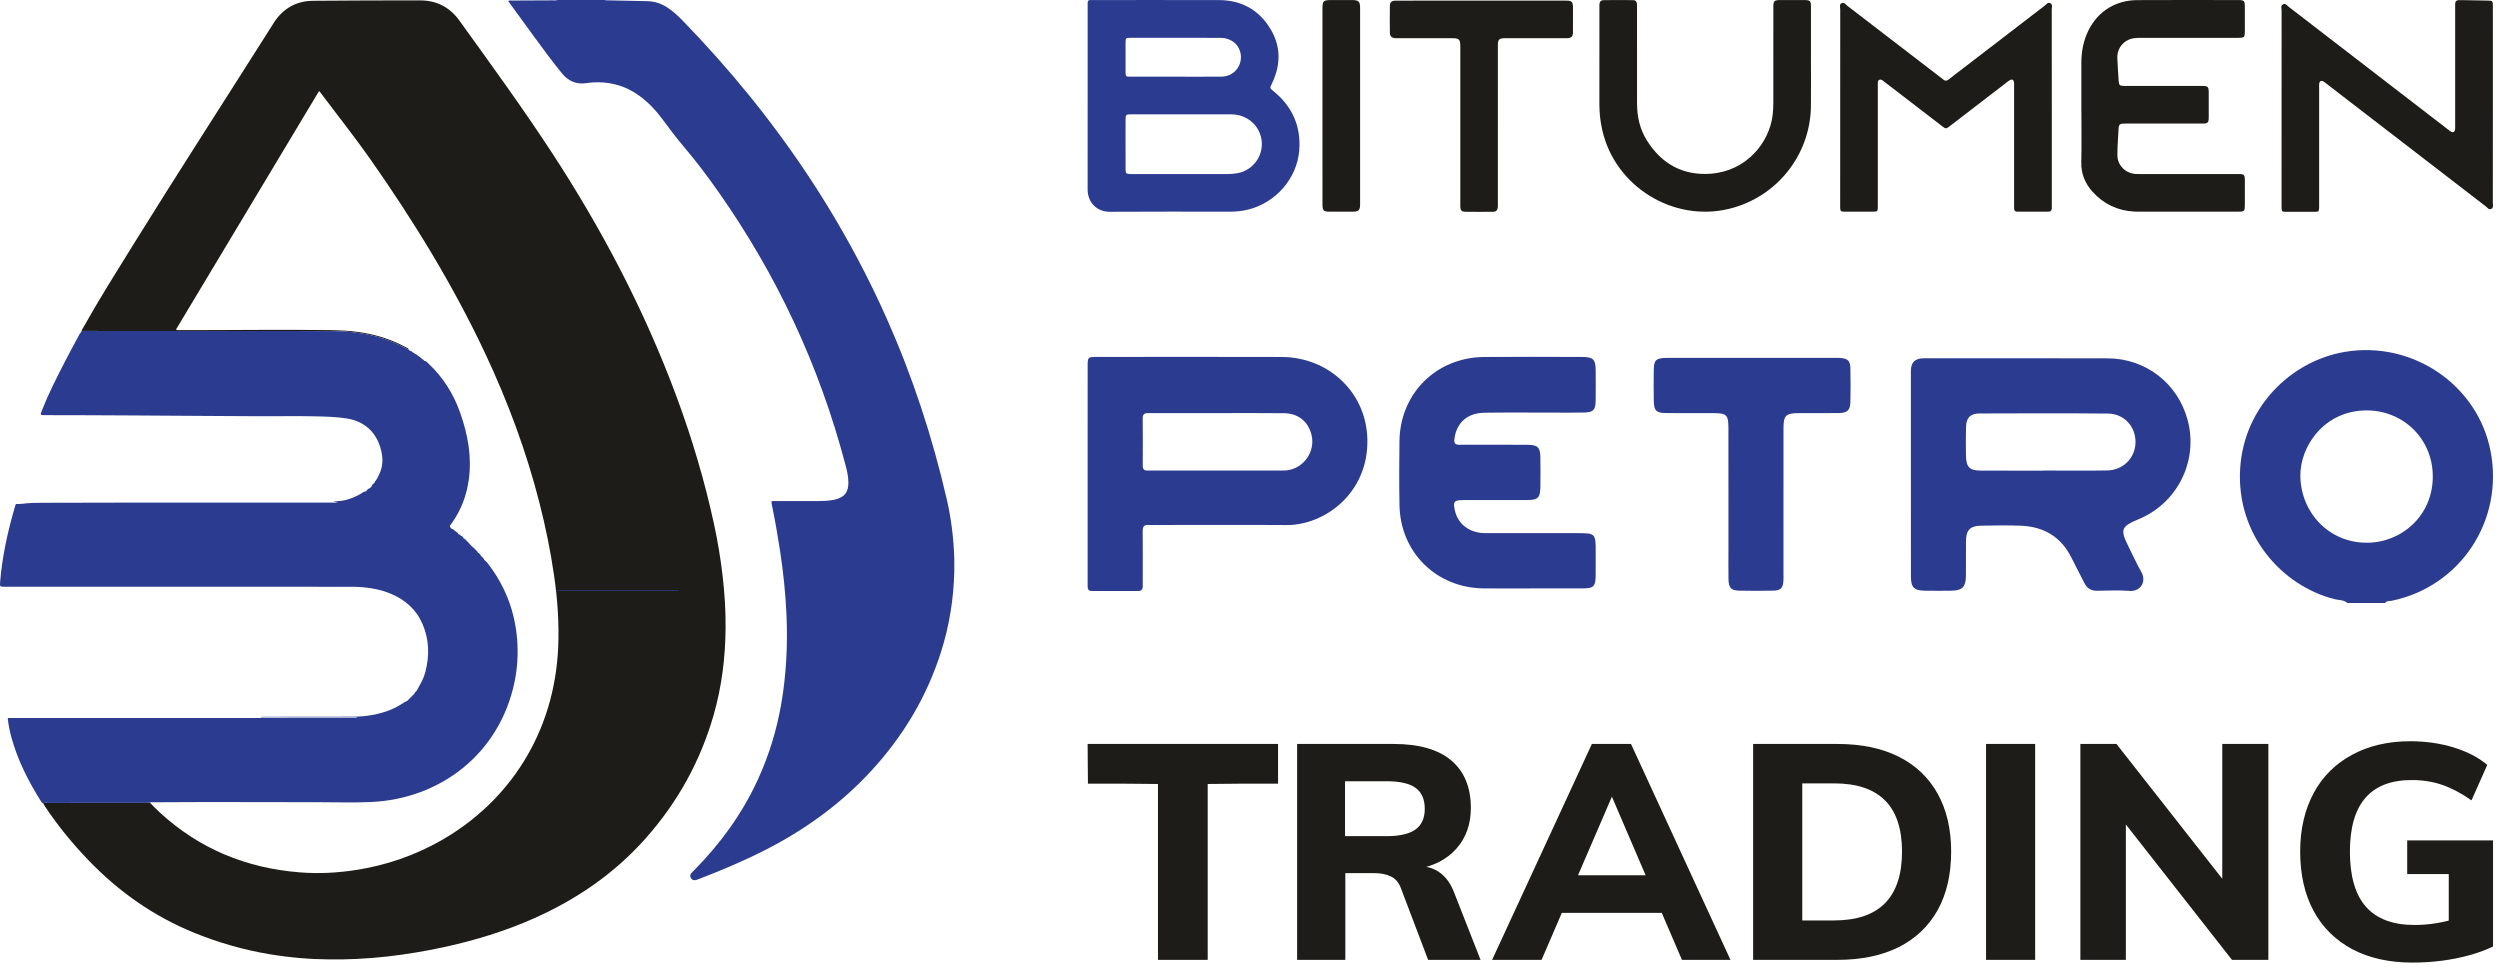 <?xml version="1.0" encoding="UTF-8"?> <svg xmlns="http://www.w3.org/2000/svg" width="185" height="72" viewBox="0 0 185 72" fill="none"><path d="M70.617 42.305C70.567 44.338 70.247 46.325 69.629 48.264C68.577 51.562 66.842 54.46 64.507 57.006C62.228 59.49 59.541 61.427 56.541 62.943C54.945 63.75 53.3 64.442 51.631 65.08C51.569 65.104 51.503 65.126 51.438 65.133C51.298 65.149 51.191 65.088 51.123 64.966C51.055 64.843 51.063 64.721 51.155 64.614C51.22 64.537 51.295 64.468 51.366 64.396C53.305 62.438 54.904 60.24 56.062 57.733C56.904 55.91 57.482 54.007 57.823 52.029C58.005 50.974 58.118 49.912 58.181 48.843C58.246 47.747 58.247 46.651 58.202 45.556C58.135 43.956 57.968 42.365 57.727 40.782C57.552 39.633 57.352 38.489 57.117 37.35C57.1 37.27 57.095 37.187 57.084 37.108C57.185 37.06 57.279 37.08 57.37 37.079C58.441 37.079 59.512 37.081 60.583 37.081C60.946 37.081 61.307 37.055 61.665 36.993C61.707 36.986 61.748 36.977 61.789 36.967C62.506 36.79 62.785 36.428 62.781 35.686C62.778 35.235 62.669 34.801 62.555 34.37C60.641 27.091 57.506 20.379 53.18 14.222C52.38 13.083 51.548 11.969 50.645 10.908C50.082 10.247 49.559 9.554 49.044 8.854C48.553 8.185 47.988 7.584 47.315 7.091C46.386 6.41 45.342 6.084 44.194 6.088C43.934 6.089 43.671 6.107 43.414 6.149C42.656 6.273 42.053 6.002 41.583 5.426C40.863 4.544 40.19 3.626 39.519 2.707C38.931 1.904 38.346 1.099 37.761 0.295C37.712 0.228 37.666 0.159 37.609 0.079C37.701 0.015 37.794 0.04 37.88 0.04C38.875 0.034 39.87 0.032 40.865 0.026C40.999 0.025 41.135 0.042 41.266 7.62939e-06H44.758C44.839 0.035 44.924 0.025 45.008 0.026C45.96 0.041 46.913 0.07 47.865 0.085C48.437 0.095 48.939 0.258 49.406 0.57C49.8 0.834 50.15 1.15 50.48 1.489C52.221 3.28 53.883 5.141 55.456 7.081C59.559 12.143 62.975 17.629 65.625 23.587C67.537 27.886 68.997 32.335 70.054 36.919C70.391 38.376 70.572 39.851 70.617 41.344V42.305Z" fill="#2B3B8F"></path><path d="M6.039 24.491C6.055 24.397 6.116 24.323 6.16 24.243C7.316 22.175 8.58 20.173 9.827 18.16C13.078 12.918 16.43 7.739 19.729 2.527C19.914 2.235 20.094 1.94 20.283 1.651C20.964 0.616 21.931 0.07 23.165 0.058C25.804 0.033 28.444 0.029 31.084 0.028C32.305 0.028 33.279 0.528 33.997 1.525C36.296 4.72 38.617 7.901 40.774 11.195C44.505 16.893 47.664 22.889 50.04 29.284C51.194 32.389 52.139 35.557 52.84 38.796C53.117 40.071 53.329 41.358 53.478 42.657C53.625 43.931 53.706 45.209 53.694 46.49C53.675 48.665 53.412 50.808 52.812 52.903C51.828 56.338 50.136 59.386 47.765 62.053C45.465 64.642 42.673 66.551 39.522 67.954C37.375 68.909 35.141 69.591 32.847 70.089C31.464 70.388 30.069 70.621 28.663 70.781C27.91 70.866 27.154 70.924 26.396 70.961C25.73 70.994 25.065 71.004 24.399 70.998C22.888 70.985 21.388 70.855 19.898 70.603C18.014 70.286 16.191 69.761 14.419 69.046C11.384 67.82 8.773 65.982 6.515 63.624C5.345 62.404 4.279 61.101 3.341 59.694C3.29 59.617 3.245 59.536 3.197 59.457C3.295 59.383 3.409 59.415 3.515 59.415C5.917 59.413 8.319 59.414 10.72 59.413C10.846 59.413 10.973 59.407 11.099 59.403C11.332 59.636 11.557 59.876 11.799 60.099C14.739 62.817 18.236 64.247 22.206 64.557C23.589 64.665 24.967 64.593 26.339 64.38C28.577 64.032 30.684 63.311 32.65 62.19C37.684 59.321 41.029 54.236 41.306 47.897C41.384 46.115 41.256 44.343 41.001 42.58C40.739 40.779 40.375 38.999 39.926 37.235C38.956 33.421 37.592 29.749 35.921 26.189C33.532 21.101 30.601 16.334 27.376 11.741C26.194 10.057 24.908 8.45 23.677 6.802C23.663 6.784 23.642 6.772 23.607 6.743C20.077 12.627 16.552 18.503 13.019 24.392C13.146 24.45 13.247 24.431 13.344 24.431C17.012 24.438 20.68 24.377 24.348 24.43C25.141 24.442 25.931 24.471 26.716 24.596C27.889 24.782 29.009 25.129 30.051 25.709C30.12 25.748 30.21 25.766 30.246 25.853C30.137 25.859 30.056 25.788 29.969 25.742C29.462 25.474 28.94 25.241 28.394 25.065C27.142 24.661 25.85 24.506 24.543 24.501C21.139 24.486 17.735 24.495 14.331 24.494C11.567 24.493 8.803 24.492 6.039 24.491Z" fill="#1D1C19"></path><path d="M11.099 59.403C10.973 59.407 10.846 59.413 10.72 59.413C8.319 59.414 5.917 59.413 3.516 59.415C3.409 59.415 3.295 59.383 3.197 59.457C3.124 59.427 3.078 59.368 3.037 59.303C2.106 57.825 1.319 56.28 0.85 54.588C0.727 54.143 0.635 53.69 0.582 53.231C0.578 53.198 0.585 53.164 0.587 53.131C0.671 53.131 0.755 53.132 0.84 53.132C6.968 53.132 13.096 53.132 19.224 53.131C21.534 53.131 23.844 53.13 26.154 53.126C26.242 53.126 26.337 53.153 26.455 53.082C26.337 53.082 26.254 53.082 26.171 53.082C23.962 53.082 21.754 53.084 19.545 53.082C19.456 53.082 19.36 53.114 19.276 53.055C19.368 53.05 19.46 53.042 19.552 53.042C21.735 53.039 23.918 53.039 26.101 53.035C27.009 53.033 27.895 52.901 28.751 52.583C29.188 52.421 29.587 52.191 29.974 51.936C30.005 51.959 30.023 51.951 30.031 51.915L30.027 51.92C30.055 51.911 30.075 51.894 30.083 51.865L30.078 51.869C30.153 51.866 30.206 51.831 30.233 51.761L30.229 51.767C30.247 51.749 30.266 51.731 30.285 51.713L30.28 51.717C30.299 51.699 30.317 51.681 30.335 51.662L30.331 51.667C30.349 51.648 30.368 51.63 30.386 51.612L30.382 51.616C30.4 51.598 30.418 51.58 30.437 51.561L30.432 51.566C30.451 51.547 30.469 51.529 30.487 51.511L30.483 51.515C30.501 51.497 30.52 51.478 30.538 51.46L30.533 51.465C30.552 51.446 30.57 51.427 30.588 51.408L30.584 51.414C30.602 51.395 30.621 51.376 30.639 51.357L30.632 51.364C30.673 51.342 30.681 51.301 30.692 51.262L30.69 51.265C30.707 51.246 30.725 51.227 30.742 51.208L30.737 51.213C30.755 51.194 30.773 51.175 30.792 51.156L30.786 51.162C30.805 51.142 30.823 51.122 30.841 51.102C30.841 51.102 30.835 51.111 30.835 51.111C30.875 51.084 30.881 51.04 30.894 50.999C31.126 50.598 31.354 50.196 31.473 49.743C31.788 48.543 31.767 47.355 31.279 46.203C30.818 45.114 29.993 44.387 28.915 43.934C28.273 43.664 27.599 43.526 26.907 43.46C26.369 43.409 25.829 43.421 25.29 43.421C16.976 43.419 8.662 43.419 0.347 43.418C-0.02 43.418 -0.018 43.418 0.012 43.041C0.169 41.111 0.593 39.234 1.14 37.381C1.149 37.351 1.17 37.324 1.186 37.295C1.338 37.291 1.491 37.301 1.641 37.281C2.142 37.213 2.649 37.208 3.151 37.206C7.541 37.188 11.932 37.193 16.322 37.191C19.095 37.19 21.867 37.191 24.64 37.191H24.959C24.871 37.114 24.772 37.175 24.69 37.116C24.979 37.081 25.271 37.076 25.557 37.006C25.991 36.899 26.395 36.729 26.773 36.492C26.835 36.453 26.886 36.391 26.967 36.384C27.048 36.384 27.112 36.354 27.147 36.276L27.141 36.282C27.16 36.264 27.179 36.246 27.198 36.228L27.193 36.232L27.248 36.178L27.242 36.18C27.398 36.131 27.498 36.026 27.552 35.874L27.548 35.879C27.566 35.861 27.585 35.842 27.603 35.823L27.598 35.828C27.617 35.809 27.635 35.79 27.654 35.771L27.648 35.777C27.714 35.746 27.744 35.69 27.756 35.622L27.752 35.627C27.77 35.608 27.788 35.589 27.806 35.57L27.8 35.576C27.82 35.543 27.839 35.509 27.859 35.476V35.476C27.875 35.457 27.892 35.438 27.908 35.418L27.901 35.425C27.921 35.39 27.94 35.356 27.959 35.322C27.97 35.291 27.977 35.258 27.993 35.229C28.266 34.732 28.356 34.21 28.266 33.645C28.037 32.2 27.137 31.201 25.668 30.967C24.893 30.844 24.109 30.826 23.325 30.808C21.85 30.776 20.375 30.812 18.9 30.8C15.907 30.775 12.914 30.773 9.922 30.744C7.721 30.724 5.521 30.73 3.321 30.721C2.965 30.72 2.963 30.72 3.097 30.381C3.585 29.142 4.189 27.956 4.797 26.773C5.128 26.129 5.475 25.494 5.817 24.856C5.856 24.782 5.884 24.7 5.951 24.644C5.966 24.625 5.981 24.606 5.996 24.587L5.988 24.596C6.007 24.56 6.026 24.524 6.046 24.488L6.039 24.491C8.803 24.492 11.567 24.493 14.331 24.494C17.735 24.495 21.139 24.486 24.543 24.5C25.85 24.506 27.142 24.661 28.394 25.065C28.94 25.241 29.462 25.474 29.969 25.742C30.056 25.788 30.137 25.859 30.246 25.853L30.235 25.852C30.292 25.953 30.386 25.993 30.494 26.007L30.488 26.005C30.517 26.076 30.572 26.108 30.647 26.107L30.64 26.106C30.67 26.175 30.723 26.21 30.798 26.209L30.791 26.207C30.81 26.257 30.853 26.26 30.896 26.263L30.893 26.259C30.896 26.33 30.937 26.36 31.005 26.359L30.994 26.358C31.013 26.405 31.055 26.412 31.099 26.415L31.095 26.411C31.099 26.481 31.139 26.511 31.205 26.513L31.197 26.511C31.224 26.582 31.278 26.613 31.352 26.617L31.348 26.614C31.355 26.693 31.409 26.715 31.477 26.719C31.568 26.753 31.626 26.828 31.692 26.89C32.781 27.905 33.55 29.13 34.046 30.525C34.619 32.139 34.928 33.792 34.688 35.51C34.522 36.689 34.112 37.775 33.412 38.745C33.365 38.811 33.286 38.864 33.303 38.962C33.281 38.998 33.297 39.01 33.332 39.011L33.322 39.009C33.369 39.093 33.43 39.157 33.534 39.162L33.524 39.161C33.544 39.208 33.585 39.215 33.629 39.218L33.625 39.214C33.629 39.282 33.667 39.315 33.734 39.316L33.727 39.315C33.745 39.333 33.764 39.351 33.783 39.369L33.777 39.362C33.797 39.408 33.838 39.417 33.882 39.421L33.878 39.417C33.889 39.513 33.945 39.561 34.038 39.569L34.03 39.568C34.049 39.586 34.068 39.604 34.086 39.622L34.081 39.615C34.1 39.662 34.141 39.669 34.184 39.675L34.18 39.672C34.198 39.69 34.217 39.708 34.236 39.726L34.231 39.721C34.25 39.739 34.268 39.757 34.287 39.776L34.283 39.77C34.289 39.836 34.325 39.871 34.39 39.874L34.384 39.872C34.403 39.89 34.421 39.908 34.439 39.926L34.435 39.922C34.453 39.94 34.471 39.959 34.49 39.977L34.486 39.973C34.504 39.991 34.522 40.009 34.541 40.028L34.536 40.023C34.555 40.041 34.573 40.06 34.592 40.078L34.587 40.073C34.606 40.092 34.624 40.11 34.643 40.128L34.638 40.122C34.772 40.296 34.927 40.449 35.1 40.584L35.093 40.579L35.149 40.635L35.143 40.63C35.162 40.648 35.181 40.667 35.199 40.686L35.194 40.681C35.212 40.699 35.231 40.718 35.249 40.736L35.244 40.732C35.263 40.75 35.281 40.769 35.3 40.787L35.295 40.782C35.313 40.801 35.332 40.819 35.35 40.838L35.347 40.831C35.352 40.896 35.388 40.93 35.451 40.939L35.445 40.935C35.463 40.954 35.482 40.973 35.5 40.992L35.495 40.987C35.513 41.005 35.53 41.024 35.547 41.043L35.545 41.04C35.556 41.08 35.566 41.12 35.607 41.142L35.599 41.135C35.617 41.154 35.636 41.173 35.654 41.192L35.649 41.186C35.667 41.205 35.686 41.224 35.704 41.243L35.699 41.238C35.718 41.257 35.736 41.276 35.754 41.294L35.749 41.289C35.767 41.308 35.784 41.327 35.802 41.346L35.799 41.342C35.809 41.382 35.82 41.422 35.859 41.445L35.852 41.438C35.87 41.457 35.889 41.477 35.907 41.496L35.901 41.491C35.923 41.51 35.944 41.529 35.966 41.549C35.985 41.564 36.007 41.577 36.022 41.596C37.348 43.276 38.1 45.185 38.268 47.316C38.352 48.387 38.291 49.455 38.067 50.509C36.94 55.816 32.56 59.112 27.476 59.349C26.205 59.408 24.931 59.364 23.658 59.364C19.552 59.364 15.447 59.339 11.341 59.369C11.26 59.37 11.172 59.339 11.099 59.403Z" fill="#2B3B8F"></path><path d="M50.239 43.694C50.189 43.742 50.127 43.724 50.069 43.724C47.191 43.725 44.313 43.726 41.435 43.725C41.349 43.725 41.256 43.756 41.177 43.694C41.602 43.654 42.028 43.677 42.453 43.676C44.93 43.67 47.407 43.672 49.885 43.672C50.003 43.672 50.122 43.658 50.239 43.694Z" fill="#2B3B8F"></path><path d="M87.005 5.675C88.128 5.675 89.252 5.682 90.375 5.672C91.203 5.665 91.832 5.029 91.828 4.226C91.823 3.414 91.199 2.806 90.316 2.802C88.094 2.791 85.871 2.797 83.649 2.799C83.31 2.799 83.293 2.82 83.291 3.164C83.288 3.875 83.289 4.587 83.291 5.299C83.292 5.667 83.3 5.674 83.672 5.674C84.783 5.676 85.894 5.675 87.005 5.675ZM87.432 8.459C86.208 8.459 84.985 8.459 83.761 8.46C83.298 8.46 83.292 8.466 83.291 8.914C83.289 9.463 83.29 10.013 83.29 10.562C83.29 11.224 83.287 11.886 83.293 12.548C83.295 12.83 83.342 12.868 83.621 12.879C83.683 12.882 83.746 12.88 83.808 12.88C86.144 12.88 88.479 12.879 90.814 12.881C91.065 12.881 91.312 12.861 91.559 12.818C92.926 12.582 93.737 11.14 93.223 9.854C92.886 9.009 92.073 8.467 91.104 8.462C89.88 8.454 88.656 8.46 87.432 8.459ZM80.486 7.216C80.486 4.981 80.486 2.746 80.486 0.511C80.486 0.423 80.491 0.336 80.486 0.249C80.476 0.077 80.543 -0.013 80.725 0.003C80.774 0.008 80.825 0.004 80.874 0.004C83.984 0.004 87.093 -0.002 90.202 0.007C91.635 0.011 92.844 0.542 93.713 1.695C94.773 3.101 94.88 4.622 94.113 6.204C93.958 6.523 93.953 6.514 94.245 6.752C95.631 7.885 96.285 9.35 96.143 11.132C95.978 13.203 94.414 14.992 92.386 15.504C91.936 15.618 91.479 15.665 91.015 15.665C88.056 15.664 85.096 15.651 82.137 15.672C81.214 15.679 80.482 15.034 80.484 13.997C80.49 11.737 80.486 9.477 80.486 7.216Z" fill="#2B3B8F"></path><path d="M151.833 7.928C151.833 10.326 151.833 12.723 151.833 15.12C151.833 15.207 151.831 15.295 151.833 15.382C151.838 15.563 151.763 15.664 151.57 15.664C150.809 15.662 150.047 15.662 149.285 15.664C149.108 15.664 149.041 15.571 149.044 15.406C149.045 15.306 149.043 15.206 149.043 15.107C149.043 12.21 149.043 9.313 149.043 6.417C149.043 6.317 149.05 6.216 149.038 6.117C149.01 5.878 148.891 5.827 148.68 5.961C148.596 6.014 148.52 6.079 148.44 6.14C147.065 7.197 145.689 8.254 144.314 9.311C143.997 9.554 143.997 9.554 143.683 9.312C142.288 8.24 140.893 7.167 139.498 6.094C139.448 6.056 139.397 6.02 139.349 5.981C139.269 5.916 139.184 5.859 139.077 5.903C138.945 5.958 138.959 6.08 138.958 6.191C138.957 6.479 138.958 6.766 138.958 7.053V15.106C138.958 15.193 138.961 15.281 138.957 15.368C138.946 15.62 138.919 15.659 138.678 15.661C137.942 15.668 137.205 15.667 136.468 15.662C136.216 15.66 136.189 15.625 136.174 15.383C136.17 15.308 136.173 15.233 136.173 15.158C136.173 10.339 136.172 5.519 136.177 0.7C136.177 0.538 136.087 0.319 136.293 0.23C136.471 0.152 136.583 0.339 136.705 0.432C139.003 2.193 141.299 3.959 143.595 5.723C143.664 5.776 143.737 5.825 143.802 5.883C143.937 6.005 144.059 5.996 144.2 5.883C144.501 5.64 144.811 5.409 145.118 5.173C147.176 3.591 149.234 2.009 151.295 0.43C151.417 0.336 151.528 0.153 151.708 0.23C151.916 0.32 151.83 0.537 151.83 0.7C151.835 3.109 151.833 5.519 151.833 7.928Z" fill="#1D1C19"></path><path d="M184.472 7.779C184.472 10.19 184.473 12.6 184.469 15.01C184.469 15.163 184.541 15.36 184.361 15.453C184.175 15.55 184.068 15.363 183.949 15.272C180.04 12.265 176.134 9.255 172.227 6.246C172.128 6.17 172.034 6.085 171.926 6.024C171.778 5.941 171.651 6.002 171.624 6.17C171.607 6.279 171.616 6.394 171.616 6.506C171.616 9.378 171.616 12.251 171.616 15.123C171.616 15.21 171.619 15.298 171.615 15.385C171.602 15.633 171.574 15.672 171.329 15.674C170.592 15.68 169.855 15.68 169.119 15.674C168.869 15.672 168.848 15.641 168.836 15.389C168.832 15.327 168.835 15.264 168.835 15.202C168.835 10.394 168.834 5.586 168.838 0.778C168.838 0.625 168.758 0.427 168.928 0.328C169.128 0.211 169.246 0.414 169.373 0.512C173.243 3.487 177.11 6.467 180.976 9.446C181.095 9.537 181.208 9.637 181.333 9.718C181.534 9.848 181.659 9.78 181.68 9.535C181.688 9.436 181.682 9.336 181.682 9.236C181.682 6.351 181.682 3.466 181.682 0.581C181.682 0.482 181.681 0.382 181.683 0.282C181.684 0.095 181.787 0.01 181.965 0.009C182.115 0.008 182.265 0.011 182.415 0.013C182.964 0.023 183.514 0.034 184.063 0.044C184.468 0.051 184.47 0.052 184.471 0.474C184.473 1.248 184.472 2.022 184.472 2.797V7.779Z" fill="#1D1C19"></path><path d="M154.021 8.296C154.021 7.085 154.024 5.873 154.02 4.662C154.017 3.943 154.131 3.246 154.399 2.578C155.039 0.985 156.422 0.019 158.14 0.008C160.65 -0.007 163.16 0.003 165.67 0.005C166.059 0.006 166.116 0.067 166.118 0.472C166.122 1.084 166.121 1.696 166.119 2.307C166.117 2.766 166.084 2.8 165.628 2.8C163.218 2.802 160.809 2.8 158.399 2.802C158.249 2.802 158.099 2.805 157.951 2.823C157.2 2.912 156.653 3.539 156.683 4.287C156.706 4.848 156.743 5.408 156.779 5.968C156.799 6.301 156.854 6.356 157.184 6.358C157.746 6.363 158.308 6.36 158.87 6.36C160.244 6.36 161.617 6.359 162.991 6.361C163.379 6.361 163.444 6.427 163.446 6.82C163.45 7.444 163.45 8.069 163.446 8.693C163.444 9.079 163.377 9.143 162.981 9.144C161.108 9.145 159.235 9.144 157.362 9.144C157.262 9.144 157.162 9.141 157.063 9.148C156.886 9.159 156.789 9.256 156.78 9.433C156.746 10.119 156.685 10.804 156.687 11.49C156.689 12.238 157.296 12.829 158.044 12.875C158.169 12.883 158.294 12.879 158.419 12.879C160.779 12.88 163.139 12.88 165.499 12.88C165.599 12.88 165.699 12.875 165.798 12.881C166.039 12.897 166.096 12.956 166.117 13.203C166.122 13.264 166.119 13.327 166.119 13.39C166.119 13.977 166.12 14.563 166.119 15.15C166.117 15.636 166.09 15.664 165.613 15.664C163.165 15.664 160.718 15.664 158.271 15.664C158.158 15.664 158.046 15.663 157.934 15.657C156.702 15.589 155.667 15.101 154.844 14.184C154.291 13.568 153.998 12.855 154.016 12.004C154.044 10.768 154.024 9.532 154.024 8.296H154.021Z" fill="#1D1C19"></path><path d="M134.01 4.388C134.01 5.549 134.022 6.71 134.007 7.871C133.963 11.476 131.469 14.598 127.962 15.451C123.813 16.462 119.514 13.799 118.569 9.634C118.428 9.012 118.355 8.382 118.355 7.743C118.357 5.358 118.356 2.974 118.356 0.589C118.356 0.502 118.355 0.414 118.357 0.327C118.363 0.132 118.475 0.013 118.658 0.011C119.382 0.001 120.106 -0.001 120.83 0.01C121.054 0.014 121.123 0.111 121.138 0.35C121.144 0.449 121.14 0.549 121.14 0.649C121.14 2.984 121.138 5.318 121.141 7.653C121.142 8.633 121.348 9.565 121.874 10.4C122.966 12.135 124.549 13.007 126.595 12.854C129.244 12.655 130.919 10.568 131.175 8.531C131.216 8.207 131.227 7.885 131.227 7.561C131.228 5.251 131.228 2.941 131.228 0.631C131.228 0.544 131.224 0.456 131.229 0.369C131.243 0.103 131.323 0.024 131.595 0.005C131.657 0.001 131.72 0.004 131.782 0.004C132.332 0.004 132.881 0.004 133.43 0.004C133.979 0.005 134.011 0.035 134.011 0.568C134.011 1.841 134.011 3.115 134.011 4.388H134.01Z" fill="#1D1C19"></path><path d="M109.647 0.046C111.67 0.046 113.693 0.046 115.716 0.046C115.816 0.046 115.916 0.042 116.016 0.048C116.293 0.065 116.382 0.16 116.4 0.446C116.401 0.458 116.4 0.471 116.4 0.483C116.4 1.12 116.405 1.757 116.398 2.394C116.395 2.705 116.278 2.814 115.967 2.827C115.892 2.83 115.817 2.828 115.742 2.828H111.508C111.433 2.828 111.358 2.826 111.284 2.829C110.957 2.841 110.858 2.935 110.844 3.252C110.839 3.351 110.843 3.451 110.843 3.551C110.843 7.373 110.843 11.194 110.842 15.016C110.842 15.116 110.849 15.216 110.84 15.316C110.82 15.55 110.72 15.668 110.493 15.671C109.793 15.68 109.094 15.68 108.395 15.67C108.169 15.666 108.086 15.568 108.066 15.343C108.056 15.232 108.063 15.119 108.063 15.006C108.063 11.21 108.063 7.413 108.063 3.617C108.063 3.529 108.064 3.442 108.062 3.354C108.055 2.932 107.953 2.829 107.526 2.829C106.189 2.827 104.853 2.828 103.517 2.828C103.429 2.828 103.342 2.832 103.255 2.827C102.993 2.809 102.857 2.694 102.852 2.433C102.84 1.771 102.84 1.109 102.851 0.447C102.855 0.16 102.98 0.052 103.277 0.049C103.877 0.042 104.476 0.046 105.076 0.046H109.647Z" fill="#1D1C19"></path><path d="M97.862 7.822C97.862 5.437 97.862 3.052 97.862 0.666C97.863 0.061 97.92 0.004 98.526 0.004C99.05 0.004 99.575 0.001 100.099 0.005C100.529 0.008 100.648 0.129 100.648 0.568C100.649 5.413 100.649 10.258 100.648 15.104C100.648 15.555 100.544 15.661 100.104 15.663C99.53 15.666 98.955 15.666 98.381 15.663C97.943 15.66 97.864 15.579 97.863 15.127C97.862 12.692 97.862 10.257 97.862 7.822Z" fill="#1D1C19"></path><path d="M175.128 40.161C177.632 40.183 180.026 38.223 180.026 35.263C180.027 32.44 177.804 30.364 175.12 30.37C171.963 30.378 170.176 33.072 170.226 35.272C170.29 38.003 172.403 40.167 175.128 40.161ZM173.701 44.62C173.434 44.378 173.075 44.419 172.761 44.339C168.812 43.341 165.479 39.533 165.771 34.689C166.048 30.081 169.57 26.705 173.514 26.04C178.527 25.196 183.367 28.484 184.307 33.412C185.286 38.537 182.065 43.402 176.997 44.454C176.829 44.489 176.625 44.433 176.506 44.62H173.701Z" fill="#2B3B8F"></path><path d="M151.191 34.828V34.819C152.775 34.819 154.359 34.842 155.943 34.812C157.132 34.789 158.017 33.87 158.028 32.725C158.039 31.562 157.185 30.616 155.991 30.604C152.824 30.573 149.656 30.585 146.488 30.596C145.801 30.598 145.502 30.916 145.485 31.606C145.467 32.307 145.473 33.008 145.482 33.709C145.493 34.569 145.744 34.823 146.595 34.826C148.127 34.832 149.659 34.828 151.191 34.828ZM141.405 35.09C141.405 32.676 141.404 30.263 141.405 27.85C141.405 27.642 141.395 27.432 141.423 27.228C141.481 26.812 141.713 26.587 142.132 26.527C142.285 26.506 142.443 26.514 142.598 26.514C147.062 26.514 151.525 26.503 155.988 26.519C158.792 26.53 161.154 28.374 161.882 31.07C162.694 34.083 161.152 37.215 158.265 38.418C156.958 38.963 156.877 39.177 157.502 40.432C157.815 41.058 158.1 41.7 158.448 42.306C158.887 43.071 158.363 43.788 157.593 43.727C156.794 43.665 155.985 43.704 155.181 43.717C154.739 43.724 154.442 43.533 154.247 43.149C153.931 42.524 153.603 41.906 153.292 41.279C152.526 39.732 151.25 38.974 149.56 38.904C148.576 38.863 147.588 38.882 146.602 38.9C145.783 38.915 145.492 39.223 145.483 40.047C145.473 40.904 145.487 41.76 145.478 42.616C145.47 43.428 145.209 43.698 144.421 43.711C143.772 43.722 143.123 43.721 142.474 43.712C141.636 43.7 141.41 43.483 141.408 42.641C141.4 40.124 141.405 37.607 141.405 35.09Z" fill="#2B3B8F"></path><path d="M90.121 30.571C88.436 30.571 86.751 30.572 85.066 30.57C84.795 30.57 84.553 30.556 84.559 30.956C84.575 32.123 84.569 33.289 84.562 34.456C84.56 34.724 84.674 34.832 84.933 34.82C85.088 34.813 85.244 34.821 85.399 34.821C88.458 34.821 91.517 34.821 94.576 34.82C94.783 34.82 94.992 34.828 95.197 34.808C96.471 34.679 97.362 33.406 97.05 32.169C96.803 31.189 96.064 30.588 95.02 30.577C93.387 30.559 91.754 30.572 90.121 30.571ZM80.485 35.059C80.485 32.413 80.483 29.766 80.486 27.12C80.486 26.418 80.492 26.413 81.216 26.413C85.756 26.412 90.297 26.401 94.837 26.416C98.34 26.428 101.137 29.069 101.187 32.559C101.244 36.537 97.985 38.874 95.207 38.854C91.99 38.831 88.772 38.849 85.555 38.849C85.373 38.849 85.19 38.862 85.01 38.847C84.675 38.819 84.554 38.958 84.558 39.296C84.572 40.463 84.563 41.631 84.563 42.798C84.563 42.98 84.555 43.162 84.563 43.343C84.576 43.593 84.492 43.736 84.216 43.735C83.074 43.731 81.933 43.732 80.791 43.734C80.552 43.735 80.482 43.599 80.486 43.388C80.49 43.206 80.485 43.025 80.485 42.843C80.485 40.248 80.485 37.654 80.485 35.059Z" fill="#2B3B8F"></path><path d="M113.202 43.544C112.06 43.543 110.917 43.555 109.775 43.541C106.277 43.497 103.623 40.872 103.562 37.378C103.534 35.795 103.537 34.21 103.561 32.626C103.616 29.102 106.288 26.448 109.82 26.417C112.235 26.395 114.65 26.409 117.065 26.415C117.905 26.417 118.073 26.588 118.08 27.411C118.086 28.164 118.091 28.917 118.078 29.67C118.067 30.331 117.904 30.509 117.251 30.527C116.473 30.548 115.694 30.532 114.914 30.533C113.227 30.534 111.538 30.518 109.851 30.542C108.749 30.557 108.012 31.096 107.718 32.03C107.671 32.177 107.65 32.333 107.626 32.486C107.582 32.771 107.678 32.927 107.998 32.914C108.361 32.9 108.725 32.912 109.089 32.912C110.413 32.912 111.738 32.905 113.062 32.916C113.793 32.922 113.976 33.111 113.988 33.843C114 34.544 113.995 35.245 113.99 35.947C113.984 36.845 113.837 37.001 112.958 37.004C111.4 37.01 109.842 37.003 108.284 37.007C107.597 37.008 107.516 37.113 107.659 37.768C107.882 38.784 108.746 39.447 109.889 39.45C112.149 39.458 114.408 39.453 116.667 39.453C118.081 39.453 118.081 39.453 118.081 40.895C118.081 41.441 118.085 41.986 118.08 42.531C118.073 43.405 117.949 43.538 117.098 43.542C115.799 43.549 114.501 43.544 113.202 43.544Z" fill="#2B3B8F"></path><path d="M127.905 37.113C127.905 35.295 127.908 33.478 127.903 31.66C127.901 30.71 127.765 30.575 126.823 30.572C125.655 30.568 124.487 30.578 123.318 30.568C122.561 30.561 122.392 30.398 122.38 29.656C122.366 28.877 122.365 28.098 122.381 27.319C122.395 26.654 122.549 26.515 123.223 26.485C123.378 26.478 123.534 26.483 123.69 26.483C127.662 26.483 131.635 26.483 135.607 26.483C135.815 26.483 136.024 26.473 136.23 26.492C136.736 26.538 136.916 26.71 136.928 27.234C136.949 28.065 136.947 28.896 136.931 29.727C136.919 30.35 136.711 30.555 136.072 30.566C135.086 30.582 134.099 30.568 133.113 30.572C132.146 30.575 131.979 30.735 131.978 31.7C131.974 35.257 131.976 38.814 131.976 42.371C131.976 42.579 131.986 42.788 131.972 42.995C131.936 43.512 131.774 43.693 131.252 43.706C130.395 43.727 129.538 43.726 128.682 43.707C128.102 43.694 127.921 43.492 127.909 42.877C127.895 42.098 127.905 41.319 127.905 40.54C127.905 39.398 127.905 38.255 127.905 37.113Z" fill="#2B3B8F"></path><path d="M87.53 68.291L89.37 68.986V71.029H85.69V68.986L87.53 68.291ZM80.484 55.053H94.576V57.992H91.95H91.838L89.37 58.015V71.029H85.69V58.015L83.154 57.992H83.088H80.507L80.484 55.053Z" fill="#1D1C19"></path><path d="M109.561 71.029H108.373V68.628L109.561 71.029ZM104.749 61.38C105.205 61.051 105.432 60.542 105.432 59.855C105.432 59.151 105.209 58.636 104.76 58.307C104.311 57.978 103.593 57.812 102.605 57.812H99.532V61.875H102.605C103.578 61.875 104.292 61.709 104.749 61.38ZM97.714 68.291L99.554 68.986V71.029H95.986V68.986L97.714 68.291ZM95.986 57.117V55.053V57.454V57.117ZM107.396 56.276C108.361 57.092 108.843 58.261 108.843 59.787C108.843 60.985 108.491 61.983 107.789 62.783C107.086 63.583 106.099 64.096 104.828 64.319L104.962 64.118C105.56 64.088 106.09 64.241 106.554 64.578C107.018 64.915 107.378 65.427 107.632 66.115L109.561 71.029H105.68L103.661 65.71C103.51 65.307 103.267 65.023 102.93 64.859C102.595 64.694 102.179 64.611 101.686 64.611H99.554V71.029H95.986V55.053H103.143C105.014 55.053 106.432 55.461 107.396 56.276Z" fill="#1D1C19"></path><path d="M123.633 68.987L125.519 68.651L127.089 68.987L128.054 71.029H124.463L123.633 68.987ZM115.175 64.769H123.14L124.509 67.552H113.761L115.175 64.769ZM110.417 71.029L111.404 68.987L113.02 68.651L114.928 68.987L114.076 71.029H110.417ZM117.799 55.053H120.694L128.054 71.029H124.463L118.877 58.015H119.685L114.076 71.029H110.417L117.799 55.053Z" fill="#1D1C19"></path><path d="M139.493 66.833C140.331 65.981 140.749 64.708 140.749 63.018C140.749 59.652 139.074 57.97 135.724 57.97H133.367V68.112H135.724C137.398 68.112 138.655 67.686 139.493 66.833ZM129.732 71.029V68.965V68.628V71.029ZM129.732 57.117V55.053V57.454V57.117ZM140.503 55.995C141.759 56.624 142.72 57.536 143.386 58.733C144.052 59.929 144.385 61.358 144.385 63.018C144.385 64.694 144.056 66.13 143.398 67.326C142.724 68.539 141.759 69.458 140.503 70.087C139.246 70.715 137.736 71.029 135.97 71.029H129.732V55.053H135.97C137.736 55.053 139.246 55.366 140.503 55.995Z" fill="#1D1C19"></path><path d="M150.602 71.029H146.968V68.986L148.74 68.291L150.602 68.986V71.029ZM148.74 57.79L146.968 57.094V55.053H150.602V57.094L148.74 57.79ZM150.602 71.029H146.968V55.053H150.602V71.029Z" fill="#1D1C19"></path><path d="M166.244 57.79L164.448 57.094V55.053H167.859V57.094L166.244 57.79ZM155.675 68.291L157.314 68.987V71.029H153.948V68.987L155.675 68.291ZM153.948 55.053H156.596L155.428 57.79L153.948 57.094V55.053ZM156.618 55.053L165.054 65.801L164.448 66.025V55.053H167.859V71.029H165.166L156.707 60.236L157.314 60.012V71.029H153.948V55.053H156.618Z" fill="#1D1C19"></path><path d="M184.058 56.601L182.891 59.226L181.14 57.992L184.058 56.601ZM171.223 58.665C171.881 57.454 172.827 56.515 174.062 55.85C175.296 55.184 176.728 54.851 178.359 54.851C179.495 54.851 180.565 55.004 181.567 55.31C182.569 55.618 183.399 56.047 184.058 56.601L182.891 59.226C182.142 58.702 181.422 58.321 180.726 58.081C180.031 57.843 179.278 57.723 178.47 57.723C176.945 57.723 175.801 58.164 175.037 59.046C174.275 59.929 173.893 61.254 173.893 63.017C173.893 64.843 174.29 66.204 175.082 67.103C175.875 67.999 177.072 68.448 178.673 68.448C179.211 68.448 179.753 68.404 180.3 68.314C180.845 68.224 181.366 68.098 181.859 67.933L181.208 69.121V64.679H178.133V62.188H184.485V70.041C183.96 70.296 183.369 70.513 182.711 70.692C181.395 71.051 179.996 71.231 178.516 71.231C176.81 71.231 175.329 70.902 174.072 70.244C172.816 69.57 171.858 68.62 171.2 67.394C170.542 66.167 170.213 64.708 170.213 63.017C170.213 61.358 170.55 59.907 171.223 58.665Z" fill="#1D1C19"></path></svg> 